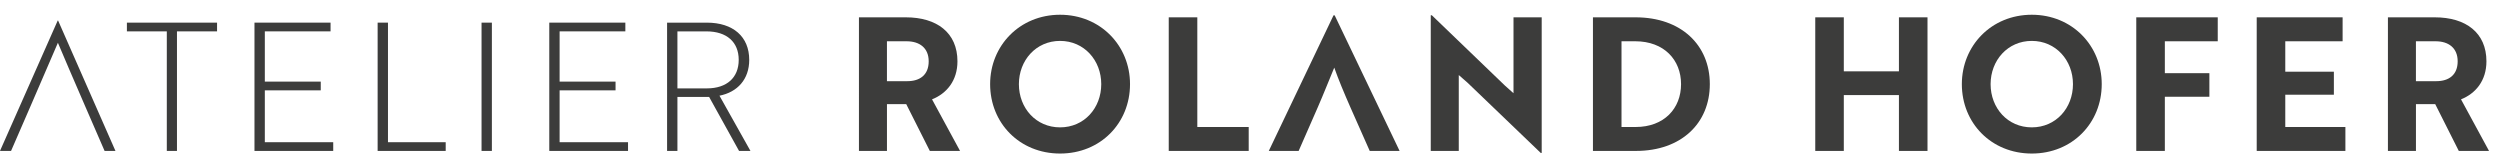 <?xml version="1.0" encoding="utf-8"?>
<!-- Generator: Adobe Illustrator 16.0.0, SVG Export Plug-In . SVG Version: 6.00 Build 0)  -->
<!DOCTYPE svg PUBLIC "-//W3C//DTD SVG 1.1//EN" "http://www.w3.org/Graphics/SVG/1.1/DTD/svg11.dtd">
<svg version="1.1" id="Ebene_1" xmlns="http://www.w3.org/2000/svg" xmlns:xlink="http://www.w3.org/1999/xlink" x="0px" y="0px"
	 width="294.803px" height="19.844px" viewBox="0 0 294.803 19.844" enable-background="new 0 0 294.803 19.844"
	 xml:space="preserve">
<g>
	<g>
		<defs>
			<rect id="SVGID_1_" x="0" y="1.739" width="293.508" height="16.365"/>
		</defs>
		<clipPath id="SVGID_2_">
			<use xlink:href="#SVGID_1_"  overflow="visible"/>
		</clipPath>
		<path clip-path="url(#SVGID_2_)" fill="#3C3C3B" d="M1.304,17.798h-1.305l6.809-15.38h0.041l6.766,15.38h-1.282
			c0,0-4.411-10.127-5.505-12.754C5.715,7.67,1.304,17.798,1.304,17.798"/>
	</g>
	<g>
		<defs>
			<rect id="SVGID_3_" x="0" y="1.739" width="293.508" height="16.365"/>
		</defs>
		<clipPath id="SVGID_4_">
			<use xlink:href="#SVGID_3_"  overflow="visible"/>
		</clipPath>
		<polygon clip-path="url(#SVGID_4_)" fill="#3C3C3B" points="20.868,3.699 20.868,17.798 19.67,17.798 19.67,3.699 14.964,3.699 
			14.964,2.67 25.596,2.67 25.596,3.699 		"/>
	</g>
	<g>
		<defs>
			<rect id="SVGID_5_" x="0" y="1.739" width="293.508" height="16.365"/>
		</defs>
		<clipPath id="SVGID_6_">
			<use xlink:href="#SVGID_5_"  overflow="visible"/>
		</clipPath>
		<polygon clip-path="url(#SVGID_6_)" fill="#3C3C3B" points="30.008,17.798 30.008,2.669 38.98,2.669 38.98,3.698 31.228,3.698 
			31.228,9.624 37.823,9.624 37.823,10.654 31.228,10.654 31.228,16.769 39.294,16.769 39.294,17.798 		"/>
	</g>
	<g>
		<defs>
			<rect id="SVGID_7_" x="0" y="1.739" width="293.508" height="16.365"/>
		</defs>
		<clipPath id="SVGID_8_">
			<use xlink:href="#SVGID_7_"  overflow="visible"/>
		</clipPath>
		<polygon clip-path="url(#SVGID_8_)" fill="#3C3C3B" points="44.531,17.798 44.531,2.669 45.75,2.669 45.75,16.769 52.557,16.769 
			52.557,17.798 		"/>
	</g>
	<g>
		<defs>
			<rect id="SVGID_9_" x="0" y="1.739" width="293.508" height="16.365"/>
		</defs>
		<clipPath id="SVGID_10_">
			<use xlink:href="#SVGID_9_"  overflow="visible"/>
		</clipPath>
		<rect x="56.784" y="2.67" clip-path="url(#SVGID_10_)" fill="#3C3C3B" width="1.219" height="15.128"/>
	</g>
	<g>
		<defs>
			<rect id="SVGID_11_" x="0" y="1.739" width="293.508" height="16.365"/>
		</defs>
		<clipPath id="SVGID_12_">
			<use xlink:href="#SVGID_11_"  overflow="visible"/>
		</clipPath>
		<polygon clip-path="url(#SVGID_12_)" fill="#3C3C3B" points="64.772,17.798 64.772,2.669 73.742,2.669 73.742,3.698 65.99,3.698 
			65.99,9.624 72.586,9.624 72.586,10.654 65.99,10.654 65.99,16.769 74.058,16.769 74.058,17.798 		"/>
	</g>
	<g>
		<defs>
			<rect id="SVGID_13_" x="0" y="1.739" width="293.508" height="16.365"/>
		</defs>
		<clipPath id="SVGID_14_">
			<use xlink:href="#SVGID_13_"  overflow="visible"/>
		</clipPath>
		<path clip-path="url(#SVGID_14_)" fill="#3C3C3B" d="M83.349,2.67c3.11,0,5.001,1.66,5.001,4.391c0,2.29-1.388,3.803-3.51,4.224
			l3.656,6.514h-1.345l-3.529-6.365h-3.74v6.365h-1.219V2.67H83.349z M79.882,3.699v6.724h3.467c2.375,0,3.761-1.281,3.761-3.361
			c0-2.101-1.406-3.361-3.803-3.361L79.882,3.699L79.882,3.699z"/>
	</g>
	<g>
		<defs>
			<rect id="SVGID_15_" x="0" y="1.739" width="293.508" height="16.365"/>
		</defs>
		<clipPath id="SVGID_16_">
			<use xlink:href="#SVGID_15_"  overflow="visible"/>
		</clipPath>
		<path clip-path="url(#SVGID_16_)" fill="#3C3C3B" d="M106.822,2.044c3.653,0,6.082,1.816,6.082,5.186
			c0,2.299-1.291,3.807-2.998,4.485l3.304,6.082h-3.565l-2.779-5.514h-2.275v5.514h-3.303V2.044H106.822z M104.589,4.867v4.705
			h2.406c1.489,0,2.518-0.744,2.518-2.342c0-1.575-1.072-2.363-2.604-2.363H104.589z"/>
	</g>
	<g>
		<defs>
			<rect id="SVGID_17_" x="0" y="1.739" width="293.508" height="16.365"/>
		</defs>
		<clipPath id="SVGID_18_">
			<use xlink:href="#SVGID_17_"  overflow="visible"/>
		</clipPath>
		<path clip-path="url(#SVGID_18_)" fill="#3C3C3B" d="M125.005,1.739c4.748,0,8.248,3.632,8.248,8.183
			c0,4.596-3.479,8.184-8.248,8.184s-8.248-3.588-8.248-8.184C116.757,5.393,120.236,1.739,125.005,1.739 M125.005,15.019
			c2.845,0,4.856-2.275,4.856-5.098c0-2.801-2.013-5.098-4.856-5.098c-2.843,0-4.856,2.297-4.856,5.098
			C120.148,12.743,122.161,15.019,125.005,15.019"/>
	</g>
	<g>
		<defs>
			<rect id="SVGID_19_" x="0" y="1.739" width="293.508" height="16.365"/>
		</defs>
		<clipPath id="SVGID_20_">
			<use xlink:href="#SVGID_19_"  overflow="visible"/>
		</clipPath>
		<polygon clip-path="url(#SVGID_20_)" fill="#3C3C3B" points="137.819,17.798 137.819,2.044 141.189,2.044 141.189,14.976 
			147.248,14.976 147.248,17.798 		"/>
	</g>
	<g>
		<defs>
			<rect id="SVGID_21_" x="0" y="1.739" width="293.508" height="16.365"/>
		</defs>
		<clipPath id="SVGID_22_">
			<use xlink:href="#SVGID_21_"  overflow="visible"/>
		</clipPath>
		<path clip-path="url(#SVGID_22_)" fill="#3C3C3B" d="M159.24,12.655c-0.721-1.64-1.421-3.303-1.903-4.681
			c-0.459,1.093-1.291,3.193-1.945,4.681l-2.255,5.143h-3.521l7.635-15.992h0.133l7.658,15.992h-3.523L159.24,12.655z"/>
	</g>
	<g>
		<defs>
			<rect id="SVGID_23_" x="0" y="1.739" width="293.508" height="16.365"/>
		</defs>
		<clipPath id="SVGID_24_">
			<use xlink:href="#SVGID_23_"  overflow="visible"/>
		</clipPath>
		<polygon clip-path="url(#SVGID_24_)" fill="#3C3C3B" points="181.69,18.038 173.047,9.747 172.02,8.849 172.02,17.798 
			168.716,17.798 168.716,1.804 168.848,1.804 177.469,10.097 178.474,10.994 178.474,2.044 181.799,2.044 181.799,18.038 		"/>
	</g>
	<g>
		<defs>
			<rect id="SVGID_25_" x="0" y="1.739" width="293.508" height="16.365"/>
		</defs>
		<clipPath id="SVGID_26_">
			<use xlink:href="#SVGID_25_"  overflow="visible"/>
		</clipPath>
		<path clip-path="url(#SVGID_26_)" fill="#3C3C3B" d="M187.842,17.798V2.044h5.032c5.358,0,8.75,3.261,8.75,7.877
			s-3.368,7.876-8.707,7.876L187.842,17.798L187.842,17.798z M191.21,4.867v10.109h1.664c3.369,0,5.358-2.189,5.358-5.055
			c0-2.845-1.989-5.055-5.403-5.055H191.21z"/>
	</g>
	<g>
		<defs>
			<rect id="SVGID_27_" x="0" y="1.739" width="293.508" height="16.365"/>
		</defs>
		<clipPath id="SVGID_28_">
			<use xlink:href="#SVGID_27_"  overflow="visible"/>
		</clipPath>
		<polygon clip-path="url(#SVGID_28_)" fill="#3C3C3B" points="223.924,17.798 223.924,11.212 217.424,11.212 217.424,17.798 
			214.058,17.798 214.058,2.044 217.424,2.044 217.424,8.412 223.924,8.412 223.924,2.044 227.293,2.044 227.293,17.798 		"/>
	</g>
	<g>
		<defs>
			<rect id="SVGID_29_" x="0" y="1.739" width="293.508" height="16.365"/>
		</defs>
		<clipPath id="SVGID_30_">
			<use xlink:href="#SVGID_29_"  overflow="visible"/>
		</clipPath>
		<path clip-path="url(#SVGID_30_)" fill="#3C3C3B" d="M239.591,1.739c4.747,0,8.248,3.632,8.248,8.183
			c0,4.596-3.479,8.184-8.248,8.184c-4.769,0-8.248-3.588-8.248-8.184C231.343,5.393,234.823,1.739,239.591,1.739 M239.591,15.019
			c2.845,0,4.856-2.275,4.856-5.098c0-2.801-2.013-5.098-4.856-5.098c-2.845,0-4.857,2.297-4.857,5.098
			C234.733,12.743,236.746,15.019,239.591,15.019"/>
	</g>
	<g>
		<defs>
			<rect id="SVGID_31_" x="0" y="1.739" width="293.508" height="16.365"/>
		</defs>
		<clipPath id="SVGID_32_">
			<use xlink:href="#SVGID_31_"  overflow="visible"/>
		</clipPath>
		<polygon clip-path="url(#SVGID_32_)" fill="#3C3C3B" points="255.281,4.867 255.281,8.629 260.533,8.629 260.533,11.409 
			255.281,11.409 255.281,17.798 251.912,17.798 251.912,2.044 261.519,2.044 261.519,4.867 		"/>
	</g>
	<g>
		<defs>
			<rect id="SVGID_33_" x="0" y="1.739" width="293.508" height="16.365"/>
		</defs>
		<clipPath id="SVGID_34_">
			<use xlink:href="#SVGID_33_"  overflow="visible"/>
		</clipPath>
		<polygon clip-path="url(#SVGID_34_)" fill="#3C3C3B" points="266.114,17.798 266.114,2.044 276.243,2.044 276.243,4.867 
			269.483,4.867 269.483,8.455 275.213,8.455 275.213,11.169 269.483,11.169 269.483,14.976 276.572,14.976 276.572,17.798 		"/>
	</g>
	<g>
		<defs>
			<rect id="SVGID_35_" x="0" y="1.739" width="293.508" height="16.365"/>
		</defs>
		<clipPath id="SVGID_36_">
			<use xlink:href="#SVGID_35_"  overflow="visible"/>
		</clipPath>
		<path clip-path="url(#SVGID_36_)" fill="#3C3C3B" d="M287.12,2.044c3.653,0,6.083,1.816,6.083,5.186
			c0,2.299-1.292,3.807-2.998,4.485l3.303,6.082h-3.565l-2.778-5.514h-2.274v5.514h-3.304V2.044H287.12z M284.889,4.867v4.705h2.405
			c1.489,0,2.518-0.744,2.518-2.342c0-1.575-1.072-2.363-2.604-2.363H284.889z"/>
	</g>
	<g>
		<defs>
			<rect id="SVGID_37_" x="0" y="1.739" width="293.508" height="16.365"/>
		</defs>
		<clipPath id="SVGID_38_">
			<use xlink:href="#SVGID_37_"  overflow="visible"/>
		</clipPath>
	</g>
</g>
</svg>
